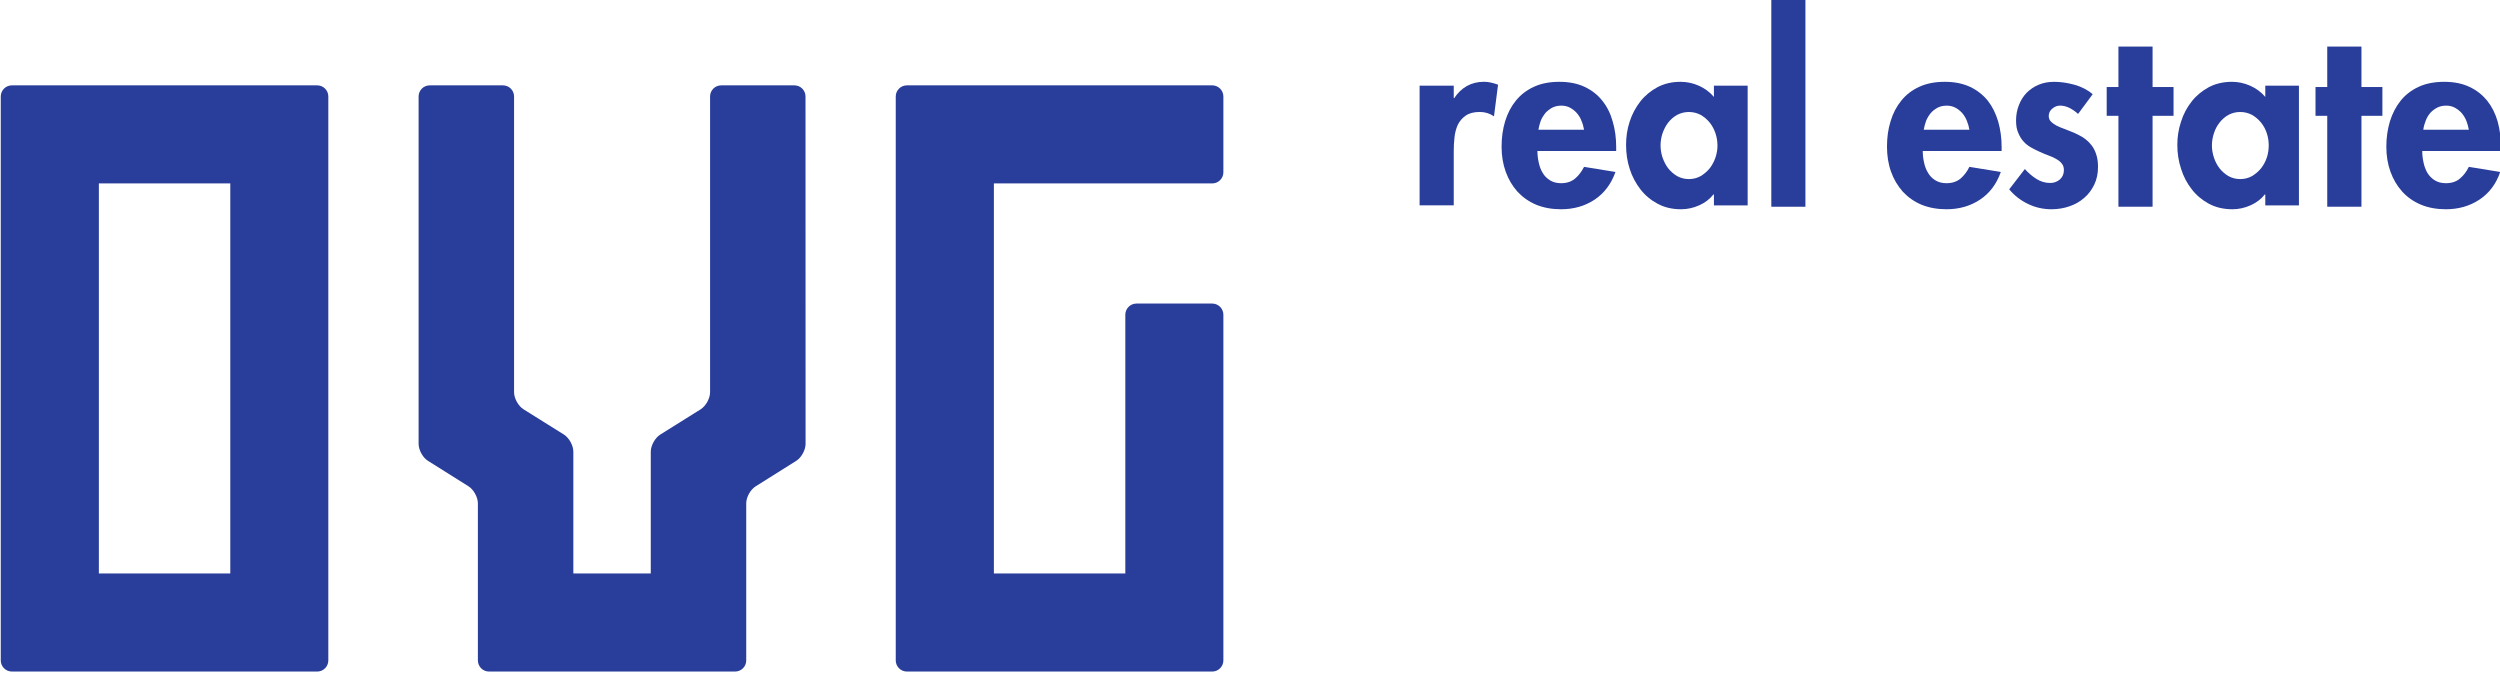 <?xml version="1.0" encoding="UTF-8" standalone="no"?>
<!-- Created with Inkscape (http://www.inkscape.org/) -->

<svg
   xmlns:dc="http://purl.org/dc/elements/1.1/"
   xmlns:cc="http://creativecommons.org/ns#"
   xmlns:rdf="http://www.w3.org/1999/02/22-rdf-syntax-ns#"
   xmlns:svg="http://www.w3.org/2000/svg"
   xmlns="http://www.w3.org/2000/svg"
   xmlns:xlink="http://www.w3.org/1999/xlink"
   xmlns:sodipodi="http://sodipodi.sourceforge.net/DTD/sodipodi-0.dtd"
   xmlns:inkscape="http://www.inkscape.org/namespaces/inkscape"
   width="1000"
   height="269.153"
   viewBox="0 0 264.583 71.213"
   version="1.1"
   id="svg8"
   inkscape:version="0.92.4 (5da689c313, 2019-01-14)"
   sodipodi:docname="A.svg">
  <defs
     id="defs2">
    <clipPath
       clipPathUnits="userSpaceOnUse"
       id="clipPath685">
      <path
         d="m 264.605,70.61 h 83.459 v 83.563 h -83.459 z"
         id="path683"
         inkscape:connector-curvature="0" />
    </clipPath>
    <linearGradient
       gradientUnits="userSpaceOnUse"
       gradientTransform="scale(0.955,1.047)"
       id="logo-b"
       x1="10.897"
       x2="0.238"
       xlink:href="#logo-a"
       y1="-0.841"
       y2="28.699" />
    <linearGradient
       id="logo-a">
      <stop
         offset="0"
         stop-color="#2ac4f3"
         id="stop1373" />
      <stop
         offset=".5"
         stop-color="#00b2e2"
         id="stop1375" />
      <stop
         offset="1"
         stop-color="#0095da"
         id="stop1377" />
    </linearGradient>
    <linearGradient
       gradientUnits="userSpaceOnUse"
       gradientTransform="scale(1.129,0.886)"
       id="logo-c"
       x1="16.341"
       x2="5.504"
       xlink:href="#logo-a"
       y1="3.94"
       y2="25.439" />
    <linearGradient
       gradientUnits="userSpaceOnUse"
       gradientTransform="scale(0.945,1.059)"
       id="logo-d"
       x1="29.436"
       x2="19.125"
       xlink:href="#logo-a"
       y1="5.532"
       y2="34.749" />
    <linearGradient
       gradientUnits="userSpaceOnUse"
       gradientTransform="scale(1.21,0.827)"
       id="logo-e"
       x1="19.43"
       x2="9.317"
       xlink:href="#logo-a"
       y1="22.082"
       y2="39.552" />
    <linearGradient
       gradientUnits="userSpaceOnUse"
       gradientTransform="scale(1.919,0.521)"
       id="logo-f"
       x1="12.91"
       x2="6.534"
       xlink:href="#logo-a"
       y1="57.688"
       y2="62.067" />
    <clipPath
       clipPathUnits="userSpaceOnUse"
       id="clipPath1851">
      <path
         d="M 0,0 H 498.898 V 691.654 H 0 Z"
         id="path1849"
         inkscape:connector-curvature="0" />
    </clipPath>
    <clipPath
       clipPathUnits="userSpaceOnUse"
       id="clipPath1835">
      <path
         d="M 0,0 H 498.898 V 691.654 H 0 Z"
         id="path1833"
         inkscape:connector-curvature="0" />
    </clipPath>
    <clipPath
       clipPathUnits="userSpaceOnUse"
       id="clipPath1815">
      <path
         d="M 0,0 H 498.898 V 691.654 H 0 Z"
         id="path1813"
         inkscape:connector-curvature="0" />
    </clipPath>
    <clipPath
       clipPathUnits="userSpaceOnUse"
       id="clipPath1781">
      <path
         d="M 0,0 H 498.898 V 691.654 H 0 Z"
         id="path1779"
         inkscape:connector-curvature="0" />
    </clipPath>
  </defs>
  <sodipodi:namedview
     id="base"
     pagecolor="#ffffff"
     bordercolor="#666666"
     borderopacity="1.0"
     inkscape:pageopacity="0.82352941"
     inkscape:pageshadow="2"
     inkscape:zoom="1.979899"
     inkscape:cx="650.68705"
     inkscape:cy="141.48323"
     inkscape:document-units="px"
     inkscape:current-layer="layer1"
     showgrid="false"
     units="px"
     inkscape:window-width="1920"
     inkscape:window-height="1017"
     inkscape:window-x="1912"
     inkscape:window-y="-8"
     inkscape:window-maximized="1"
     inkscape:pagecheckerboard="true"
     fit-margin-top="0"
     fit-margin-left="0"
     fit-margin-right="0"
     fit-margin-bottom="0" />
  <g
     inkscape:label="Layer 1"
     inkscape:groupmode="layer"
     id="layer1"
     transform="translate(294.796,1094.392)">
    <g
       transform="matrix(3.675,0,0,-3.675,-1624.286,1283.734)"
       id="g1775"
       style="fill:#293d9b;fill-opacity:1">
      <g
         id="g1777"
         clip-path="url(#clipPath1781)"
         style="fill:#293d9b;fill-opacity:1">
        <g
           id="g1783"
           transform="translate(371.221,628.09)"
           style="fill:#293d9b;fill-opacity:1">
          <path
             d="m 0,0 c 0,-0.176 -0.143,-0.32 -0.318,-0.32 h -8.795 c -0.176,0 -0.32,0.144 -0.32,0.32 v 16.242 c 0,0.175 0.144,0.319 0.32,0.319 h 8.795 C -0.143,16.561 0,16.417 0,16.242 Z m -6.608,2.504 h 3.785 v 11.233 h -3.785 z"
             style="fill:#293d9b;fill-opacity:1;fill-rule:nonzero;stroke:none"
             id="path1785"
             inkscape:connector-curvature="0" />
        </g>
        <g
           id="g1787"
           transform="translate(396.997,628.09)"
           style="fill:#293d9b;fill-opacity:1">
          <path
             d="m 0,0 c 0,-0.176 -0.145,-0.32 -0.319,-0.32 h -8.795 c -0.177,0 -0.321,0.144 -0.321,0.32 v 16.242 c 0,0.175 0.144,0.319 0.321,0.319 h 8.795 C -0.145,16.561 0,16.417 0,16.242 v -2.186 c 0,-0.175 -0.145,-0.319 -0.319,-0.319 h -6.29 V 2.504 h 3.785 v 7.453 c 0,0.175 0.145,0.32 0.318,0.32 h 2.187 C -0.145,10.277 0,10.132 0,9.957 Z"
             style="fill:#293d9b;fill-opacity:1;fill-rule:nonzero;stroke:none"
             id="path1789"
             inkscape:connector-curvature="0" />
        </g>
        <g
           id="g1791"
           transform="translate(383.256,628.09)"
           style="fill:#293d9b;fill-opacity:1">
          <path
             d="m 0,0 c 0,-0.176 -0.143,-0.32 -0.32,-0.32 h -7.088 c -0.177,0 -0.32,0.144 -0.32,0.32 v 4.526 c 0,0.175 -0.122,0.396 -0.271,0.489 l -1.165,0.732 c -0.151,0.092 -0.271,0.314 -0.271,0.49 v 10.005 c 0,0.175 0.143,0.319 0.32,0.319 h 2.109 c 0.176,0 0.32,-0.144 0.32,-0.319 V 7.723 c 0,-0.175 0.122,-0.396 0.271,-0.49 l 1.167,-0.73 C -5.099,6.408 -4.979,6.189 -4.979,6.012 V 2.504 h 2.23 v 3.508 c 0,0.177 0.123,0.396 0.271,0.491 l 1.167,0.73 c 0.149,0.094 0.27,0.315 0.27,0.49 v 8.519 c 0,0.175 0.143,0.319 0.32,0.319 h 2.11 c 0.175,0 0.318,-0.144 0.318,-0.319 L 1.709,6.237 c 0,-0.176 -0.121,-0.398 -0.27,-0.49 L 0.274,5.015 C 0.122,4.922 0,4.701 0,4.526 Z"
             style="fill:#293d9b;fill-opacity:1;fill-rule:nonzero;stroke:none"
             id="path1793"
             inkscape:connector-curvature="0" />
        </g>
        <g
           id="g1795"
           transform="translate(403.631,644.283)"
           style="fill:#293d9b;fill-opacity:1">
          <path
             d="m 0,0 h 0.014 c 0.098,0.15 0.219,0.266 0.364,0.349 0.147,0.082 0.311,0.122 0.492,0.122 0.07,0 0.139,-0.008 0.206,-0.024 0.07,-0.016 0.135,-0.036 0.2,-0.06 L 1.159,-0.524 C 1.037,-0.44 0.901,-0.398 0.751,-0.398 0.583,-0.398 0.446,-0.432 0.346,-0.503 0.247,-0.57 0.172,-0.658 0.117,-0.767 0.068,-0.878 0.034,-1 0.021,-1.137 0.006,-1.272 0,-1.406 0,-1.536 V -3.087 H -0.983 V 0.36 H 0 Z"
             style="fill:#293d9b;fill-opacity:1;fill-rule:nonzero;stroke:none"
             id="path1797"
             inkscape:connector-curvature="0" />
        </g>
        <g
           id="g1799"
           transform="translate(407.384,643.373)"
           style="fill:#293d9b;fill-opacity:1">
          <path
             d="m 0,0 c -0.015,0.087 -0.038,0.171 -0.074,0.255 -0.03,0.082 -0.075,0.155 -0.131,0.221 -0.056,0.065 -0.123,0.116 -0.198,0.158 -0.074,0.04 -0.157,0.06 -0.252,0.06 -0.099,0 -0.186,-0.02 -0.265,-0.06 C -0.994,0.592 -1.06,0.541 -1.116,0.48 -1.167,0.415 -1.213,0.343 -1.247,0.259 -1.278,0.174 -1.3,0.087 -1.315,0 Z m -1.343,-0.613 c 0,-0.108 0.012,-0.217 0.036,-0.325 0.023,-0.112 0.059,-0.212 0.113,-0.3 0.049,-0.089 0.122,-0.161 0.21,-0.217 0.089,-0.056 0.196,-0.085 0.321,-0.085 0.163,0 0.299,0.045 0.403,0.133 0.107,0.089 0.19,0.202 0.26,0.338 L 0.904,-1.216 C 0.782,-1.563 0.58,-1.829 0.303,-2.014 0.025,-2.198 -0.296,-2.29 -0.663,-2.29 c -0.267,0 -0.504,0.044 -0.717,0.131 -0.211,0.09 -0.39,0.216 -0.538,0.376 -0.146,0.163 -0.26,0.354 -0.338,0.573 -0.08,0.221 -0.119,0.462 -0.119,0.723 0,0.263 0.034,0.506 0.103,0.734 0.071,0.228 0.173,0.426 0.311,0.594 0.137,0.169 0.31,0.301 0.518,0.396 0.207,0.096 0.45,0.143 0.732,0.143 0.282,0 0.525,-0.049 0.731,-0.147 C 0.225,1.136 0.396,1.001 0.526,0.835 0.662,0.666 0.762,0.466 0.825,0.237 c 0.067,-0.23 0.1,-0.471 0.1,-0.731 v -0.119 z"
             style="fill:#293d9b;fill-opacity:1;fill-rule:nonzero;stroke:none"
             id="path1801"
             inkscape:connector-curvature="0" />
        </g>
        <g
           id="g1803"
           transform="translate(410.402,641.952)"
           style="fill:#293d9b;fill-opacity:1">
          <path
             d="m 0,0 c 0.126,0 0.241,0.03 0.342,0.087 0.098,0.06 0.186,0.134 0.26,0.225 0.072,0.093 0.125,0.195 0.165,0.31 0.038,0.113 0.057,0.23 0.057,0.347 0,0.117 -0.019,0.234 -0.057,0.348 C 0.727,1.434 0.674,1.534 0.602,1.625 0.528,1.717 0.44,1.79 0.342,1.848 0.241,1.902 0.126,1.932 0,1.932 -0.125,1.932 -0.237,1.902 -0.34,1.848 -0.442,1.79 -0.525,1.717 -0.597,1.625 -0.667,1.534 -0.717,1.434 -0.759,1.317 -0.796,1.203 -0.815,1.086 -0.815,0.969 c 0,-0.117 0.019,-0.234 0.056,-0.347 0.042,-0.115 0.092,-0.217 0.162,-0.31 C -0.525,0.221 -0.442,0.147 -0.34,0.087 -0.237,0.03 -0.125,0 0,0 M 1.693,-0.757 H 0.722 v 0.315 H 0.708 C 0.602,-0.578 0.463,-0.682 0.295,-0.757 0.126,-0.832 -0.046,-0.869 -0.224,-0.869 c -0.255,0 -0.478,0.052 -0.675,0.158 -0.196,0.104 -0.363,0.244 -0.496,0.416 -0.134,0.174 -0.241,0.372 -0.31,0.593 -0.072,0.222 -0.103,0.451 -0.103,0.685 0,0.231 0.031,0.453 0.103,0.671 0.069,0.217 0.176,0.412 0.31,0.585 0.133,0.168 0.3,0.305 0.494,0.409 0.196,0.102 0.415,0.153 0.664,0.153 0.177,0 0.351,-0.036 0.521,-0.111 C 0.456,2.615 0.602,2.507 0.722,2.366 V 2.69 h 0.971 z"
             style="fill:#293d9b;fill-opacity:1;fill-rule:nonzero;stroke:none"
             id="path1805"
             inkscape:connector-curvature="0" />
        </g>
      </g>
    </g>
    <path
       d="m -107.332,-1072.513 h 3.609 v -21.879 h -3.609 z"
       style="fill:#293d9b;fill-opacity:1;fill-rule:nonzero;stroke:none;stroke-width:3.675"
       id="path1807"
       inkscape:connector-curvature="0" />
    <g
       transform="matrix(3.675,0,0,-3.675,-1624.286,1283.734)"
       id="g1809"
       style="fill:#293d9b;fill-opacity:1">
      <g
         id="g1811"
         clip-path="url(#clipPath1815)"
         style="fill:#293d9b;fill-opacity:1">
        <g
           id="g1817"
           transform="translate(418.481,643.373)"
           style="fill:#293d9b;fill-opacity:1">
          <path
             d="M 0,0 C -0.014,0.087 -0.038,0.171 -0.072,0.255 -0.104,0.337 -0.148,0.41 -0.203,0.476 -0.261,0.541 -0.326,0.592 -0.4,0.634 c -0.077,0.04 -0.161,0.06 -0.254,0.06 -0.1,0 -0.185,-0.02 -0.264,-0.06 C -0.994,0.592 -1.06,0.541 -1.113,0.48 -1.166,0.415 -1.211,0.343 -1.246,0.259 -1.276,0.174 -1.3,0.087 -1.315,0 Z m -1.343,-0.613 c 0,-0.108 0.011,-0.217 0.036,-0.325 0.023,-0.112 0.06,-0.212 0.114,-0.3 0.05,-0.089 0.12,-0.161 0.21,-0.217 0.088,-0.056 0.197,-0.085 0.323,-0.085 0.163,0 0.297,0.045 0.405,0.133 0.103,0.089 0.189,0.202 0.255,0.338 L 0.905,-1.216 C 0.783,-1.563 0.584,-1.829 0.304,-2.014 0.027,-2.198 -0.296,-2.29 -0.66,-2.29 c -0.267,0 -0.506,0.044 -0.72,0.131 -0.212,0.09 -0.39,0.216 -0.539,0.376 -0.143,0.163 -0.26,0.354 -0.337,0.573 -0.08,0.221 -0.117,0.462 -0.117,0.723 0,0.263 0.032,0.506 0.104,0.734 0.068,0.228 0.172,0.426 0.31,0.594 0.136,0.169 0.309,0.301 0.516,0.396 0.21,0.096 0.452,0.143 0.732,0.143 0.284,0 0.524,-0.049 0.734,-0.147 C 0.226,1.136 0.396,1.001 0.531,0.835 0.663,0.666 0.76,0.466 0.829,0.237 0.894,0.007 0.928,-0.234 0.928,-0.494 v -0.119 z"
             style="fill:#293d9b;fill-opacity:1;fill-rule:nonzero;stroke:none"
             id="path1819"
             inkscape:connector-curvature="0" />
        </g>
        <g
           id="g1821"
           transform="translate(421.611,643.828)"
           style="fill:#293d9b;fill-opacity:1">
          <path
             d="M 0,0 C -0.071,0.065 -0.15,0.122 -0.239,0.169 -0.331,0.215 -0.422,0.24 -0.52,0.24 -0.601,0.24 -0.674,0.211 -0.742,0.154 -0.809,0.098 -0.845,0.027 -0.845,-0.057 c 0,-0.066 0.02,-0.119 0.061,-0.16 0.041,-0.044 0.094,-0.082 0.159,-0.117 0.07,-0.036 0.148,-0.068 0.231,-0.098 0.081,-0.031 0.168,-0.064 0.261,-0.103 0.087,-0.037 0.174,-0.082 0.259,-0.131 0.082,-0.052 0.16,-0.117 0.228,-0.196 0.068,-0.076 0.122,-0.168 0.159,-0.275 0.041,-0.108 0.061,-0.237 0.061,-0.387 0,-0.192 -0.036,-0.362 -0.108,-0.512 -0.073,-0.15 -0.168,-0.278 -0.291,-0.383 -0.122,-0.106 -0.263,-0.188 -0.424,-0.241 -0.162,-0.057 -0.334,-0.085 -0.518,-0.085 -0.233,0 -0.459,0.049 -0.669,0.15 -0.214,0.102 -0.397,0.242 -0.547,0.424 l 0.45,0.584 c 0.097,-0.107 0.203,-0.201 0.327,-0.28 0.124,-0.081 0.259,-0.121 0.403,-0.121 0.108,0 0.201,0.034 0.28,0.102 0.076,0.068 0.115,0.157 0.115,0.27 0,0.075 -0.02,0.139 -0.061,0.187 -0.037,0.05 -0.09,0.092 -0.156,0.129 -0.061,0.038 -0.135,0.072 -0.22,0.102 -0.084,0.031 -0.167,0.064 -0.252,0.104 -0.084,0.036 -0.167,0.079 -0.252,0.126 -0.083,0.046 -0.16,0.104 -0.222,0.175 -0.062,0.068 -0.114,0.153 -0.152,0.249 -0.044,0.096 -0.063,0.213 -0.063,0.353 0,0.16 0.027,0.309 0.083,0.448 0.053,0.138 0.128,0.255 0.223,0.353 0.099,0.098 0.212,0.177 0.345,0.231 0.135,0.057 0.282,0.084 0.446,0.084 0.183,0 0.376,-0.027 0.588,-0.085 C 0.104,0.781 0.28,0.69 0.42,0.568 Z"
             style="fill:#293d9b;fill-opacity:1;fill-rule:nonzero;stroke:none"
             id="path1823"
             inkscape:connector-curvature="0" />
        </g>
      </g>
    </g>
    <g
       id="g1825"
       transform="matrix(3.675,0,0,-3.675,-66.983,-1072.514)"
       style="fill:#293d9b;fill-opacity:1">
      <path
         d="m 0,0 h -0.983 v 2.618 h -0.338 v 0.829 h 0.338 V 4.612 H 0 V 3.447 H 0.604 V 2.618 H 0 Z"
         style="fill:#293d9b;fill-opacity:1;fill-rule:nonzero;stroke:none"
         id="path1827"
         inkscape:connector-curvature="0" />
    </g>
    <g
       transform="matrix(3.675,0,0,-3.675,-1624.286,1283.734)"
       id="g1829"
       style="fill:#293d9b;fill-opacity:1">
      <g
         id="g1831"
         clip-path="url(#clipPath1835)"
         style="fill:#293d9b;fill-opacity:1">
        <g
           id="g1837"
           transform="translate(426.279,641.952)"
           style="fill:#293d9b;fill-opacity:1">
          <path
             d="m 0,0 c 0.126,0 0.241,0.03 0.343,0.087 0.098,0.06 0.185,0.134 0.26,0.225 0.072,0.093 0.127,0.195 0.165,0.31 0.037,0.113 0.054,0.23 0.054,0.347 0,0.117 -0.017,0.234 -0.054,0.348 C 0.73,1.434 0.675,1.534 0.603,1.625 0.528,1.717 0.441,1.79 0.343,1.848 0.241,1.902 0.126,1.932 0,1.932 -0.126,1.932 -0.236,1.902 -0.34,1.848 -0.441,1.79 -0.524,1.717 -0.596,1.625 -0.666,1.534 -0.72,1.434 -0.757,1.317 -0.794,1.203 -0.814,1.086 -0.814,0.969 c 0,-0.117 0.02,-0.234 0.057,-0.347 C -0.72,0.507 -0.666,0.405 -0.596,0.312 -0.524,0.221 -0.441,0.147 -0.34,0.087 -0.236,0.03 -0.126,0 0,0 M 1.692,-0.757 H 0.723 v 0.315 H 0.71 C 0.603,-0.578 0.464,-0.682 0.295,-0.757 0.126,-0.832 -0.046,-0.869 -0.221,-0.869 c -0.255,0 -0.481,0.052 -0.679,0.158 -0.193,0.104 -0.362,0.244 -0.494,0.416 -0.137,0.174 -0.241,0.372 -0.309,0.593 -0.073,0.222 -0.107,0.451 -0.107,0.685 0,0.231 0.034,0.453 0.107,0.671 0.068,0.217 0.172,0.412 0.309,0.585 0.132,0.168 0.301,0.305 0.493,0.409 0.195,0.102 0.418,0.153 0.665,0.153 0.175,0 0.35,-0.036 0.521,-0.111 C 0.457,2.615 0.603,2.507 0.723,2.366 V 2.69 h 0.969 z"
             style="fill:#293d9b;fill-opacity:1;fill-rule:nonzero;stroke:none"
             id="path1839"
             inkscape:connector-curvature="0" />
        </g>
      </g>
    </g>
    <g
       id="g1841"
       transform="matrix(3.675,0,0,-3.675,-44.876,-1072.514)"
       style="fill:#293d9b;fill-opacity:1">
      <path
         d="m 0,0 h -0.985 v 2.618 h -0.338 v 0.829 h 0.338 V 4.612 H 0 V 3.447 H 0.603 V 2.618 H 0 Z"
         style="fill:#293d9b;fill-opacity:1;fill-rule:nonzero;stroke:none"
         id="path1843"
         inkscape:connector-curvature="0" />
    </g>
    <g
       transform="matrix(3.675,0,0,-3.675,-1624.286,1283.734)"
       id="g1845"
       style="fill:#293d9b;fill-opacity:1">
      <g
         id="g1847"
         clip-path="url(#clipPath1851)"
         style="fill:#293d9b;fill-opacity:1">
        <g
           id="g1853"
           transform="translate(432.864,643.373)"
           style="fill:#293d9b;fill-opacity:1">
          <path
             d="m 0,0 c -0.016,0.087 -0.038,0.171 -0.071,0.255 -0.032,0.082 -0.078,0.155 -0.132,0.221 -0.058,0.065 -0.124,0.116 -0.199,0.158 -0.073,0.04 -0.159,0.06 -0.251,0.06 -0.1,0 -0.188,-0.02 -0.263,-0.06 C -0.996,0.592 -1.06,0.541 -1.114,0.48 -1.168,0.415 -1.212,0.343 -1.242,0.259 -1.277,0.174 -1.301,0.087 -1.312,0 Z m -1.342,-0.613 c 0,-0.108 0.012,-0.217 0.036,-0.325 0.022,-0.112 0.061,-0.212 0.11,-0.3 0.053,-0.089 0.124,-0.161 0.211,-0.217 0.09,-0.056 0.197,-0.085 0.324,-0.085 0.164,0 0.3,0.045 0.403,0.133 0.106,0.089 0.193,0.202 0.258,0.338 L 0.903,-1.216 C 0.785,-1.563 0.583,-1.829 0.303,-2.014 0.026,-2.198 -0.298,-2.29 -0.661,-2.29 c -0.266,0 -0.507,0.044 -0.717,0.131 -0.213,0.09 -0.394,0.216 -0.539,0.376 -0.148,0.163 -0.26,0.354 -0.34,0.573 -0.08,0.221 -0.119,0.462 -0.119,0.723 0,0.263 0.036,0.506 0.105,0.734 0.072,0.228 0.176,0.426 0.311,0.594 0.137,0.169 0.31,0.301 0.517,0.396 0.208,0.096 0.454,0.143 0.734,0.143 0.28,0 0.523,-0.049 0.729,-0.147 C 0.227,1.136 0.394,1.001 0.53,0.835 0.664,0.666 0.764,0.466 0.83,0.237 0.893,0.007 0.924,-0.234 0.924,-0.494 v -0.119 z"
             style="fill:#293d9b;fill-opacity:1;fill-rule:nonzero;stroke:none"
             id="path1855"
             inkscape:connector-curvature="0" />
        </g>
      </g>
    </g>
  </g>
</svg>
